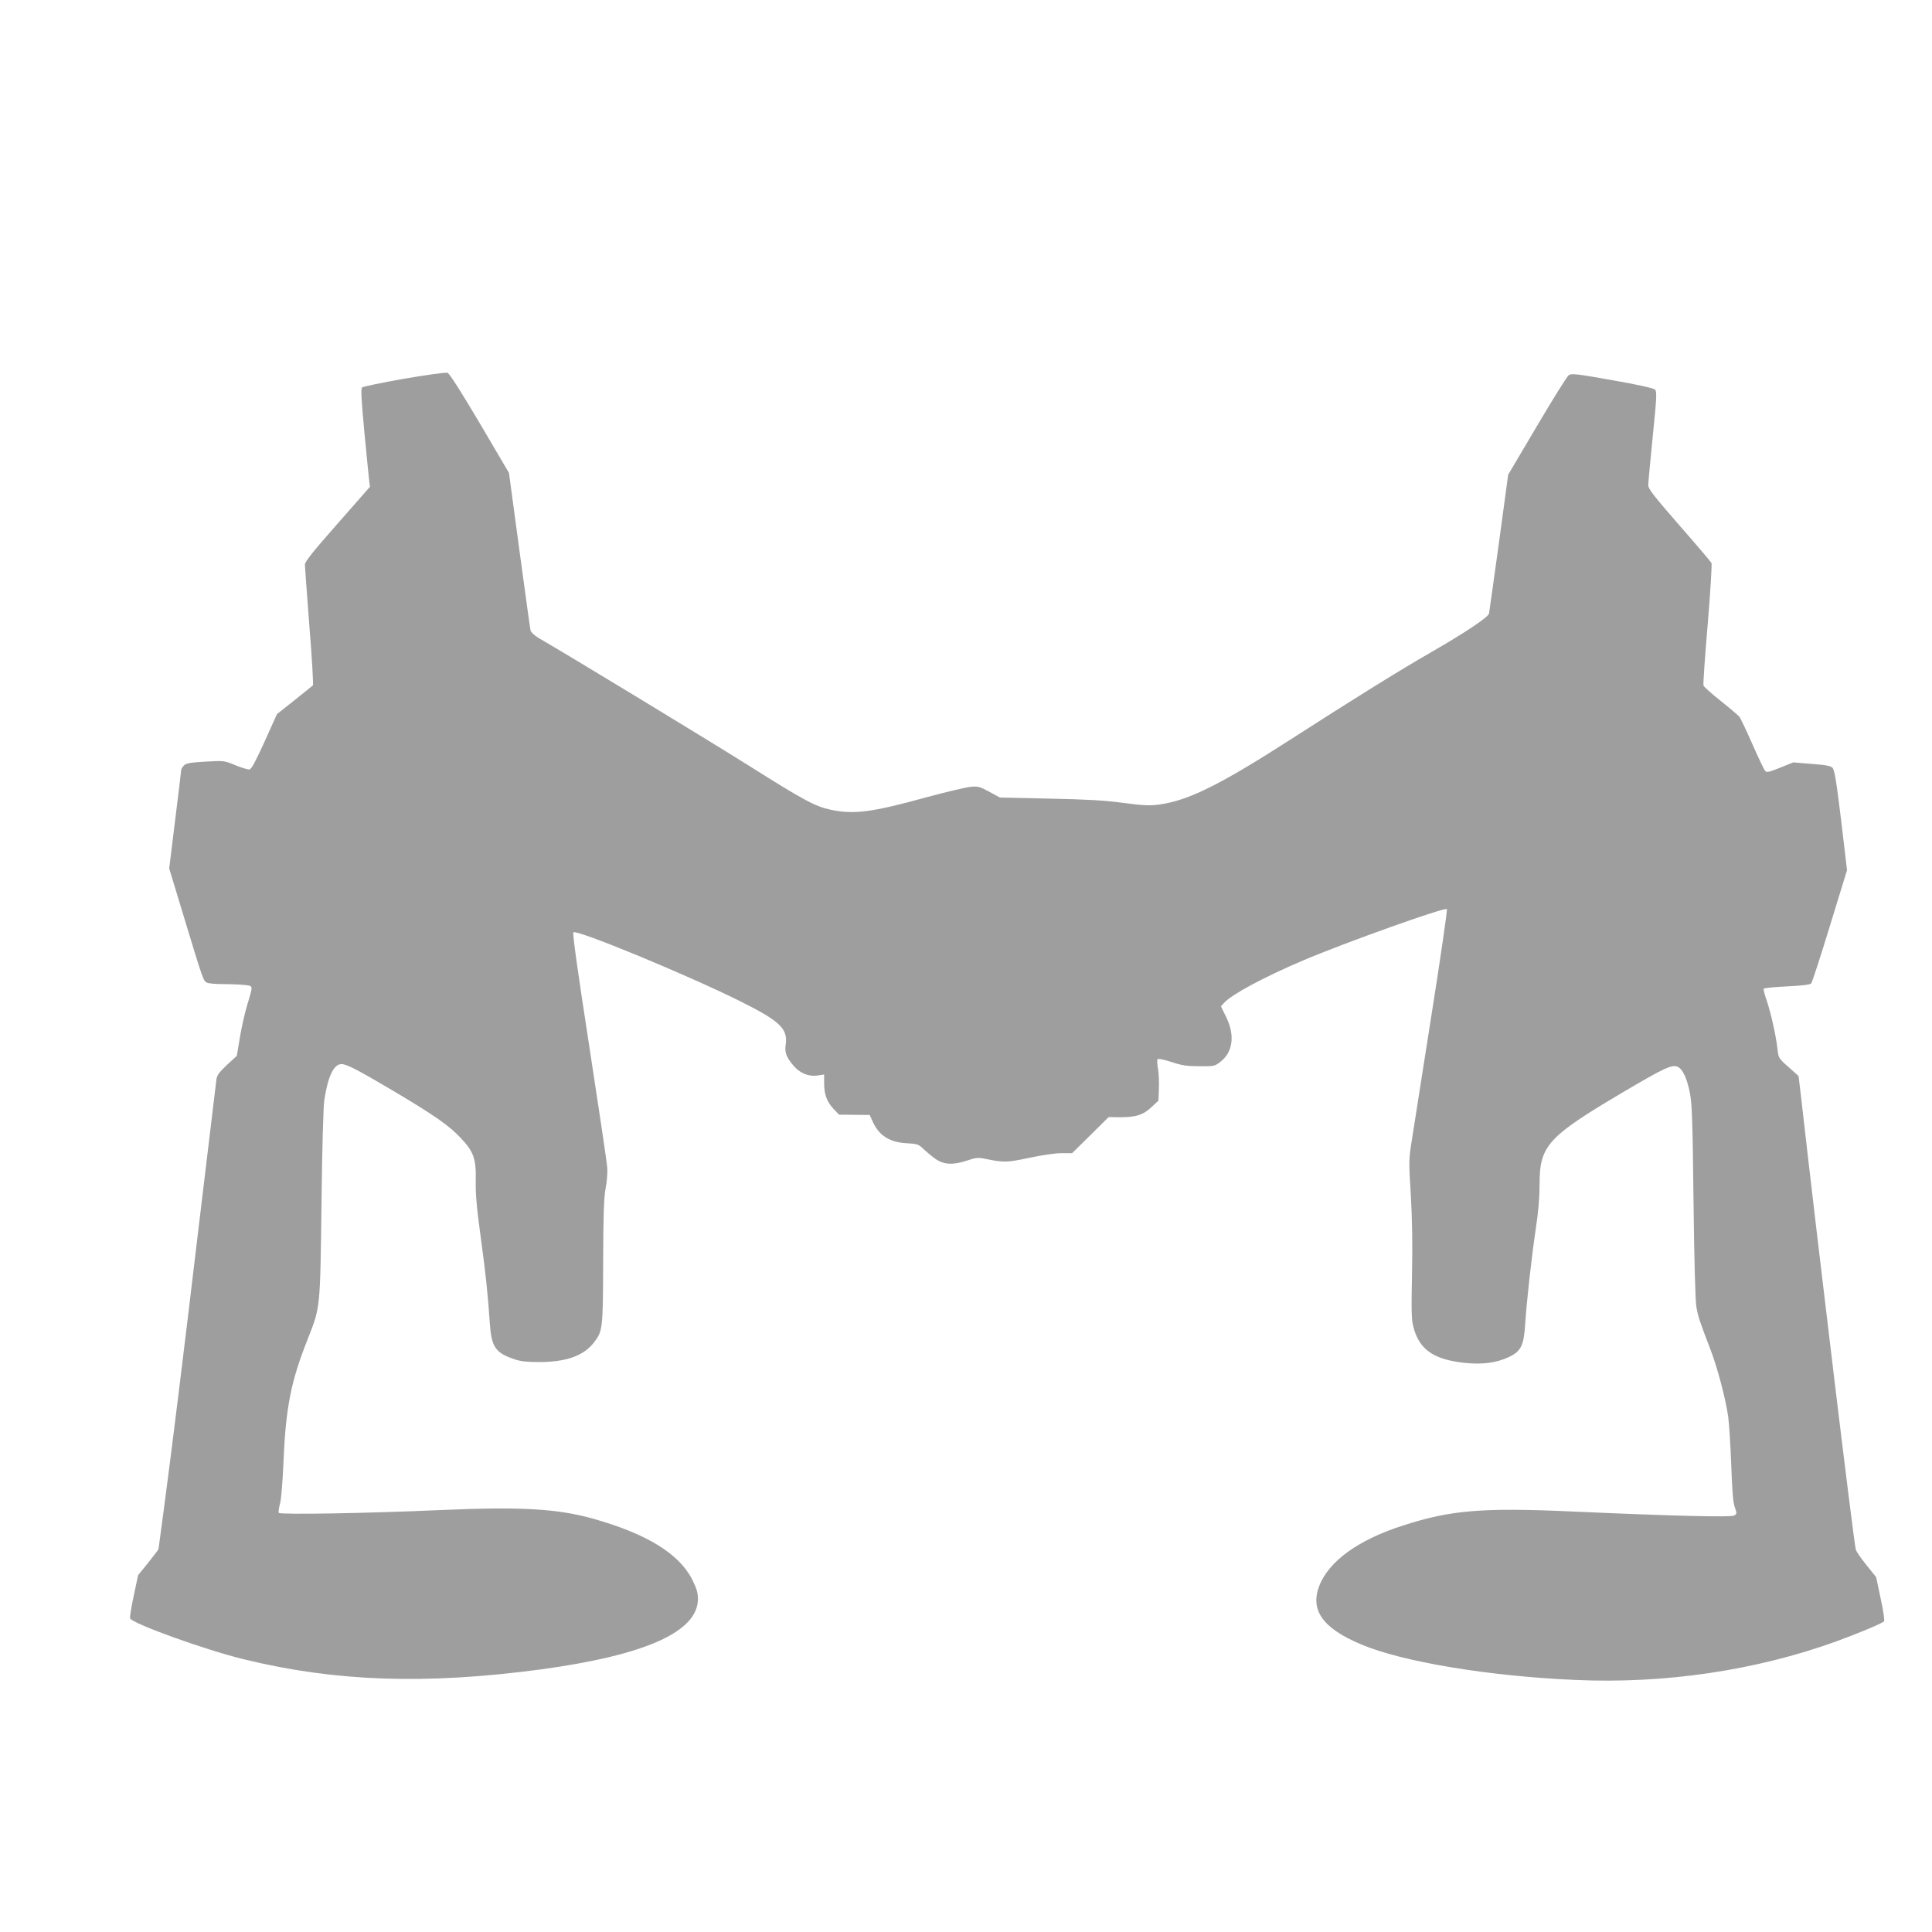 <?xml version="1.0" standalone="no"?>
<!DOCTYPE svg PUBLIC "-//W3C//DTD SVG 20010904//EN"
 "http://www.w3.org/TR/2001/REC-SVG-20010904/DTD/svg10.dtd">
<svg version="1.0" xmlns="http://www.w3.org/2000/svg"
 width="1280pt" height="1280pt" viewBox="0 0 1280 1280"
 preserveAspectRatio="xMidYMid meet">
<g transform="translate(0,1280) scale(0.1,-0.1)"
fill="#9e9e9e" stroke="none">
<path d="M2678 10291 c-147 -26 -273 -52 -279 -58 -9 -9 -5 -81 15 -295 15
-156 29 -301 32 -323 l5 -40 -215 -245 c-165 -187 -216 -251 -216 -272 0 -14
14 -198 30 -409 17 -210 27 -386 23 -390 -4 -4 -60 -48 -123 -99 l-115 -91
-82 -182 c-59 -130 -87 -183 -100 -185 -10 -1 -52 11 -93 28 -74 31 -76 31
-199 24 -101 -6 -127 -10 -142 -25 -11 -11 -19 -25 -19 -33 0 -7 -18 -157 -40
-332 l-39 -318 105 -346 c121 -398 121 -398 145 -410 10 -6 60 -10 112 -10 52
0 115 -3 141 -6 55 -8 54 3 12 -139 -15 -49 -36 -144 -47 -210 l-20 -120 -65
-60 c-50 -47 -66 -68 -70 -95 -2 -19 -52 -431 -110 -915 -113 -952 -185 -1532
-239 -1938 -19 -141 -35 -259 -35 -261 0 -2 -30 -41 -67 -88 l-68 -84 -29
-136 c-16 -75 -27 -142 -24 -150 14 -34 494 -208 753 -271 607 -149 1210 -169
1970 -67 691 94 1038 249 1039 466 0 40 -8 69 -37 127 -86 173 -304 307 -664
407 -235 65 -474 78 -993 56 -488 -22 -1075 -32 -1083 -19 -3 5 0 32 8 59 8
29 18 149 24 295 15 348 50 520 158 793 86 219 84 196 93 901 4 355 12 650 19
690 24 155 63 235 113 235 35 0 104 -36 338 -174 281 -167 375 -233 453 -316
86 -91 102 -137 99 -285 -2 -82 6 -176 32 -365 35 -257 49 -392 61 -575 11
-161 37 -198 165 -241 41 -14 84 -18 165 -18 180 1 293 42 362 132 56 74 58
89 59 532 1 316 5 423 16 485 9 44 14 107 11 140 -2 33 -56 395 -119 804 -77
498 -112 747 -105 754 21 21 757 -283 1102 -455 269 -134 321 -184 304 -293
-7 -48 5 -80 51 -134 42 -50 98 -74 156 -67 l48 7 0 -53 c0 -78 17 -125 60
-172 l39 -41 101 -1 102 -1 15 -33 c41 -99 111 -147 227 -154 73 -4 82 -7 115
-39 20 -19 56 -49 80 -66 55 -38 117 -41 211 -9 56 19 71 20 119 10 125 -25
142 -24 290 7 83 18 174 31 214 31 l70 0 121 119 121 120 75 -1 c106 0 154 15
209 67 l46 43 3 79 c2 43 -1 103 -6 133 -6 30 -7 59 -2 63 4 5 45 -4 91 -19
69 -23 102 -28 185 -28 96 -1 102 0 138 28 84 64 99 174 41 295 l-36 74 23 25
c51 55 265 170 524 280 273 116 936 353 950 339 4 -4 -41 -317 -101 -695 -59
-378 -118 -750 -130 -828 -22 -137 -22 -146 -8 -370 9 -157 12 -322 8 -524 -5
-253 -4 -304 10 -355 39 -146 133 -212 336 -234 118 -13 212 -1 295 38 81 38
100 76 109 221 9 145 41 432 70 630 17 108 25 209 25 292 0 258 52 316 555
613 271 160 322 184 360 167 33 -15 61 -73 81 -173 14 -72 18 -178 24 -719 5
-409 12 -658 19 -699 12 -67 21 -93 91 -276 49 -126 103 -333 120 -453 6 -45
15 -188 20 -319 6 -171 12 -250 24 -280 14 -41 14 -43 -6 -54 -23 -12 -401 -3
-1073 27 -596 27 -805 9 -1120 -93 -297 -95 -492 -237 -555 -401 -61 -161 24
-280 279 -387 273 -115 841 -210 1416 -235 594 -27 1199 63 1730 255 143 52
303 119 317 133 5 5 -4 69 -22 151 l-30 142 -65 81 c-36 44 -67 90 -70 102
-17 78 -243 1945 -366 3029 l-13 108 -67 60 c-66 58 -66 60 -73 121 -10 89
-43 235 -71 319 -14 39 -23 75 -20 79 3 4 72 11 155 15 102 5 153 11 160 20 6
7 62 179 124 382 l113 368 -39 330 c-31 257 -44 334 -57 348 -13 13 -44 19
-139 26 l-121 10 -87 -35 c-72 -29 -89 -33 -99 -22 -7 7 -45 87 -85 178 -40
91 -79 173 -88 184 -10 10 -65 57 -124 104 -59 47 -110 92 -112 101 -3 9 10
192 28 406 18 215 29 397 25 405 -4 8 -100 121 -213 250 -168 193 -205 240
-206 265 0 17 14 163 30 325 26 258 28 296 15 309 -9 9 -116 33 -282 62 -231
41 -271 46 -289 34 -11 -7 -106 -159 -211 -337 l-191 -323 -61 -450 c-34 -247
-64 -459 -66 -470 -6 -25 -162 -129 -390 -260 -202 -116 -503 -303 -940 -584
-453 -291 -664 -395 -853 -421 -67 -9 -104 -7 -243 11 -124 17 -243 23 -489
28 l-325 7 -70 38 c-63 34 -75 38 -125 33 -30 -3 -163 -34 -295 -70 -360 -99
-477 -114 -630 -82 -104 22 -180 63 -535 287 -264 166 -1208 740 -1403 852
-26 16 -49 37 -52 49 -3 12 -36 252 -74 533 l-69 511 -193 328 c-123 208 -201
331 -214 335 -11 4 -140 -14 -287 -39z"/>
</g>
</svg>
